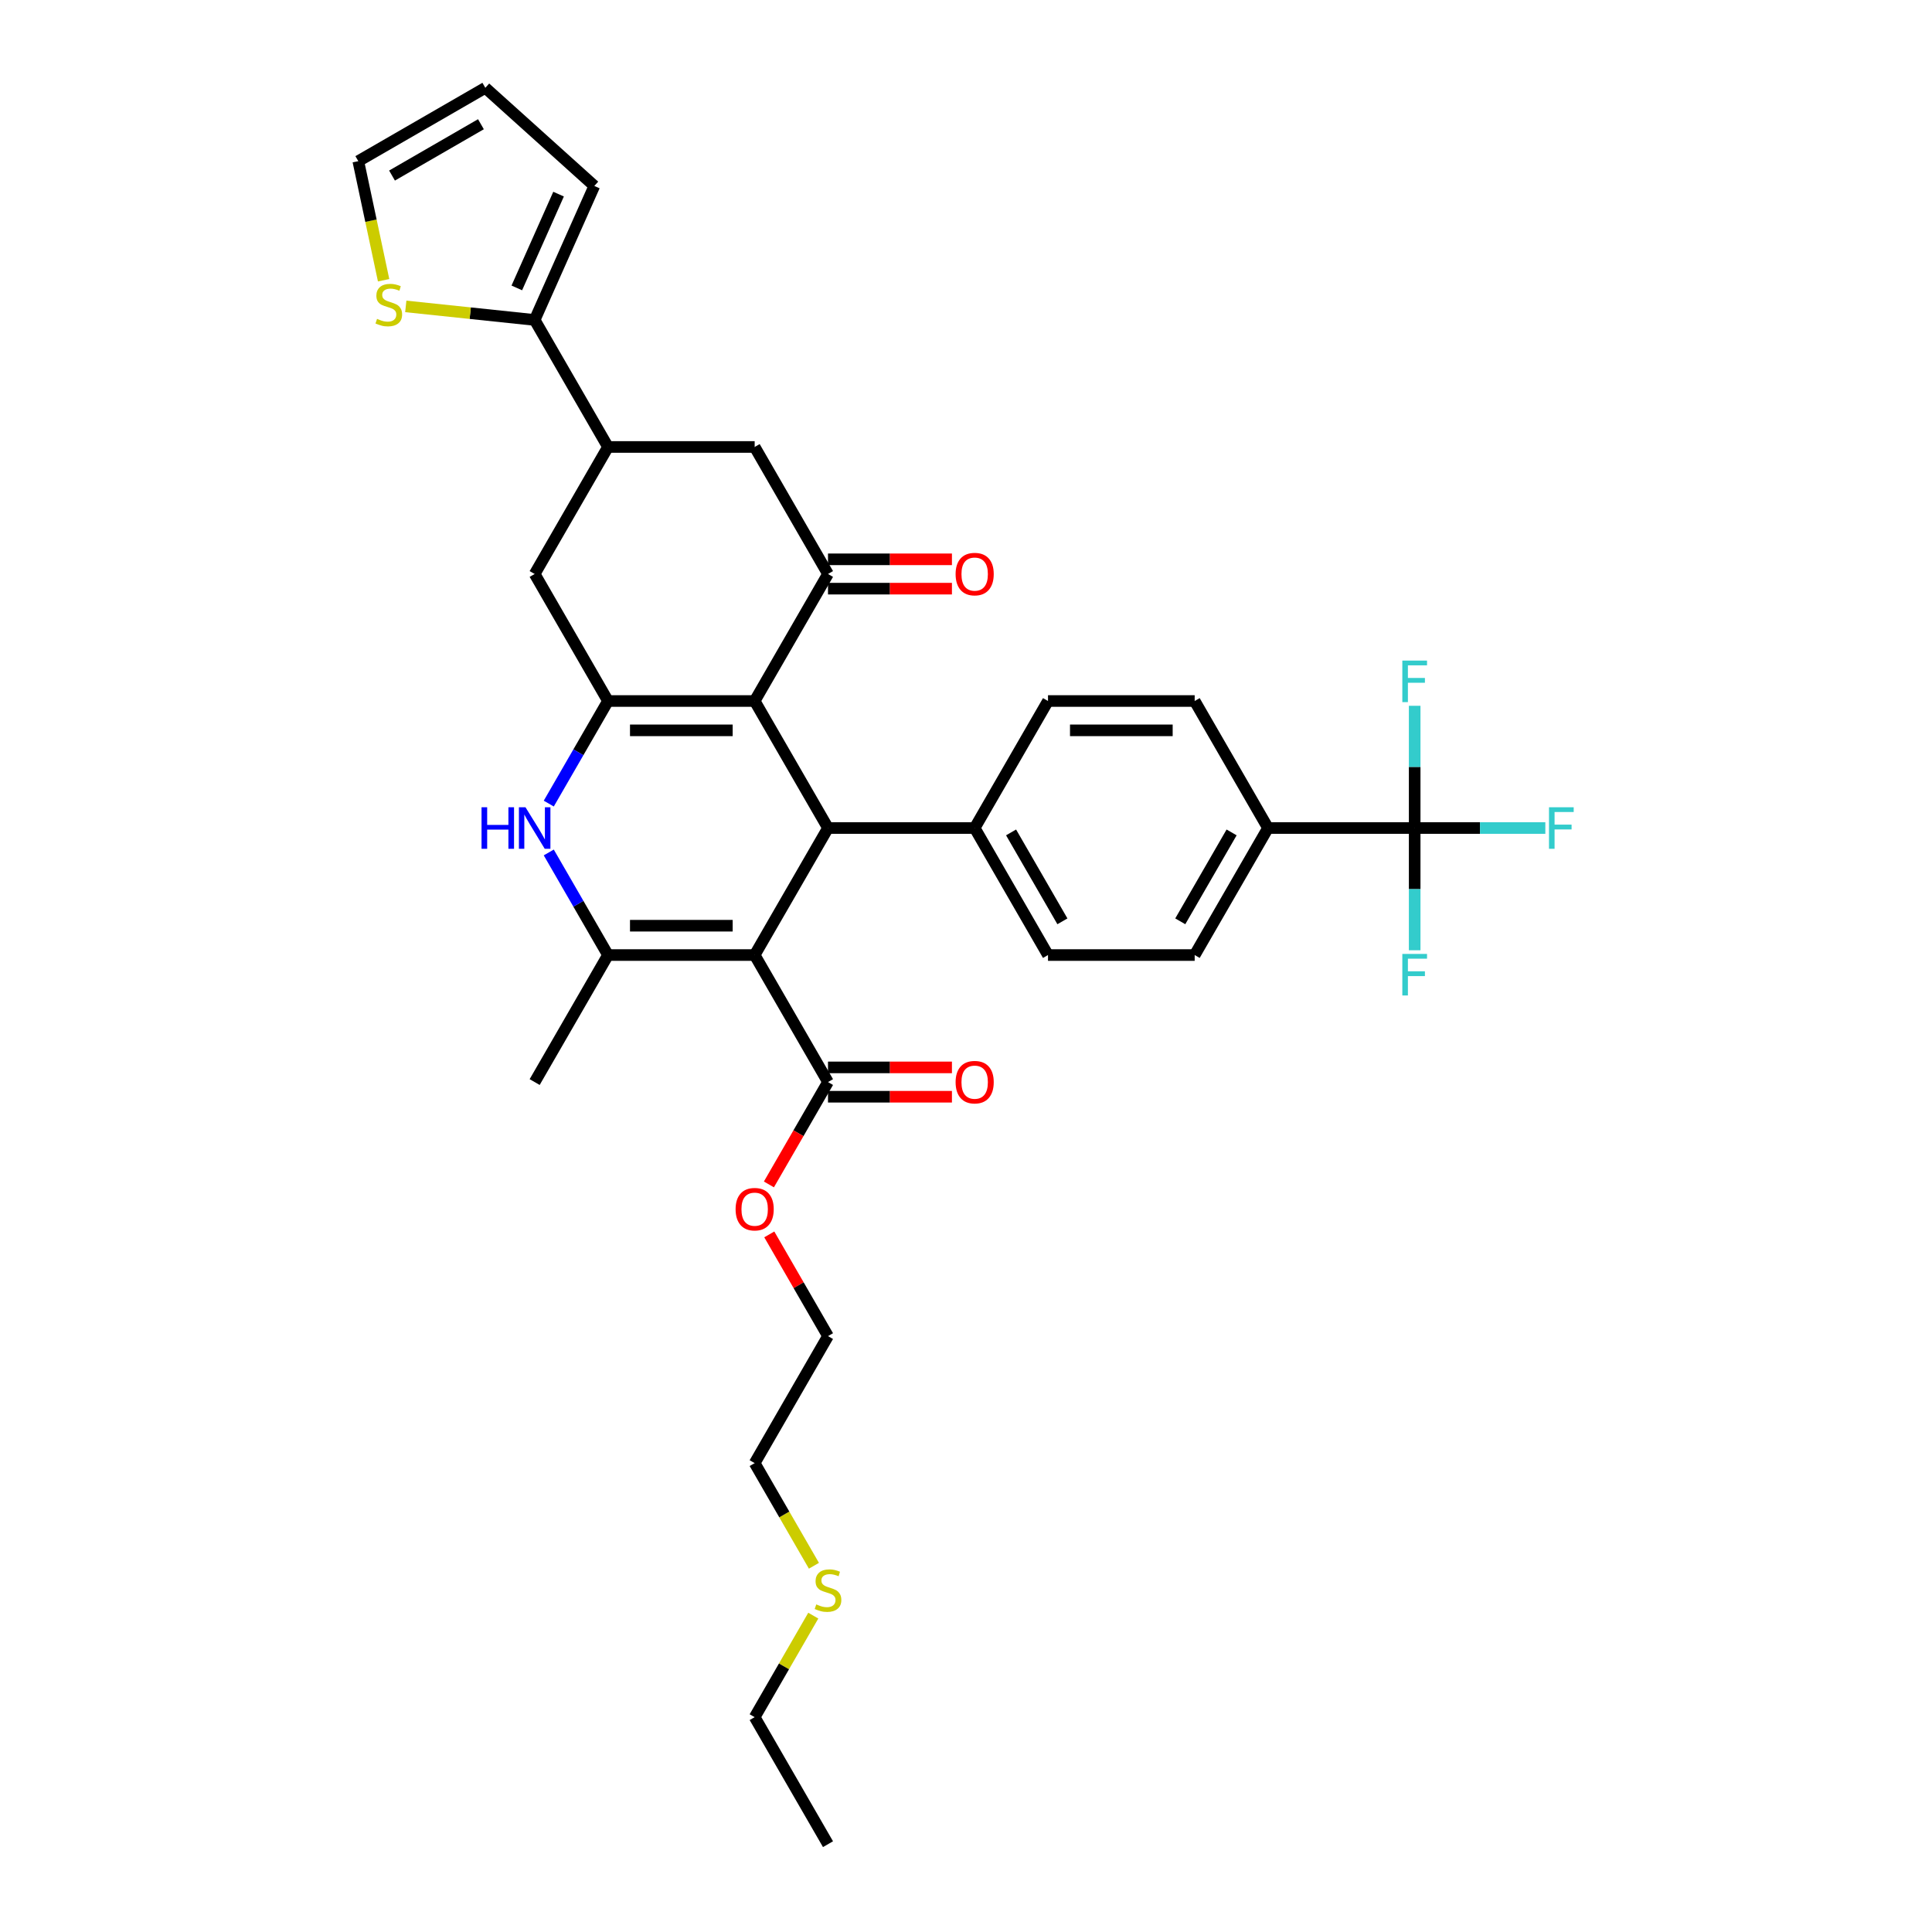 <?xml version='1.0' encoding='iso-8859-1'?>
<svg version='1.1' baseProfile='full'
              xmlns='http://www.w3.org/2000/svg'
                      xmlns:rdkit='http://www.rdkit.org/xml'
                      xmlns:xlink='http://www.w3.org/1999/xlink'
                  xml:space='preserve'
width='1000px' height='1000px' viewBox='0 0 1000 1000'>
<!-- END OF HEADER -->
<rect style='opacity:1.0;fill:#FFFFFF;stroke:none' width='1000' height='1000' x='0' y='0'> </rect>
<path class='bond-2' d='M 390.614,494.33 L 314.698,494.33' style='fill:none;fill-rule:evenodd;stroke:#000000;stroke-width:6px;stroke-linecap:butt;stroke-linejoin:miter;stroke-opacity:1' />
<path class='bond-2' d='M 379.227,479.147 L 326.086,479.147' style='fill:none;fill-rule:evenodd;stroke:#000000;stroke-width:6px;stroke-linecap:butt;stroke-linejoin:miter;stroke-opacity:1' />
<path class='bond-3' d='M 390.614,494.33 L 428.572,428.585' style='fill:none;fill-rule:evenodd;stroke:#000000;stroke-width:6px;stroke-linecap:butt;stroke-linejoin:miter;stroke-opacity:1' />
<path class='bond-7' d='M 390.614,494.33 L 428.572,560.075' style='fill:none;fill-rule:evenodd;stroke:#000000;stroke-width:6px;stroke-linecap:butt;stroke-linejoin:miter;stroke-opacity:1' />
<path class='bond-0' d='M 390.614,362.84 L 428.572,428.585' style='fill:none;fill-rule:evenodd;stroke:#000000;stroke-width:6px;stroke-linecap:butt;stroke-linejoin:miter;stroke-opacity:1' />
<path class='bond-1' d='M 390.614,362.84 L 314.698,362.84' style='fill:none;fill-rule:evenodd;stroke:#000000;stroke-width:6px;stroke-linecap:butt;stroke-linejoin:miter;stroke-opacity:1' />
<path class='bond-1' d='M 379.227,378.023 L 326.086,378.023' style='fill:none;fill-rule:evenodd;stroke:#000000;stroke-width:6px;stroke-linecap:butt;stroke-linejoin:miter;stroke-opacity:1' />
<path class='bond-5' d='M 390.614,362.84 L 428.572,297.095' style='fill:none;fill-rule:evenodd;stroke:#000000;stroke-width:6px;stroke-linecap:butt;stroke-linejoin:miter;stroke-opacity:1' />
<path class='bond-10' d='M 314.698,362.84 L 276.74,297.095' style='fill:none;fill-rule:evenodd;stroke:#000000;stroke-width:6px;stroke-linecap:butt;stroke-linejoin:miter;stroke-opacity:1' />
<path class='bond-34' d='M 314.698,362.84 L 299.37,389.389' style='fill:none;fill-rule:evenodd;stroke:#000000;stroke-width:6px;stroke-linecap:butt;stroke-linejoin:miter;stroke-opacity:1' />
<path class='bond-34' d='M 299.37,389.389 L 284.042,415.937' style='fill:none;fill-rule:evenodd;stroke:#0000FF;stroke-width:6px;stroke-linecap:butt;stroke-linejoin:miter;stroke-opacity:1' />
<path class='bond-4' d='M 314.698,494.33 L 299.37,467.781' style='fill:none;fill-rule:evenodd;stroke:#000000;stroke-width:6px;stroke-linecap:butt;stroke-linejoin:miter;stroke-opacity:1' />
<path class='bond-4' d='M 299.37,467.781 L 284.042,441.233' style='fill:none;fill-rule:evenodd;stroke:#0000FF;stroke-width:6px;stroke-linecap:butt;stroke-linejoin:miter;stroke-opacity:1' />
<path class='bond-28' d='M 314.698,494.33 L 276.74,560.075' style='fill:none;fill-rule:evenodd;stroke:#000000;stroke-width:6px;stroke-linecap:butt;stroke-linejoin:miter;stroke-opacity:1' />
<path class='bond-13' d='M 428.572,428.585 L 504.488,428.585' style='fill:none;fill-rule:evenodd;stroke:#000000;stroke-width:6px;stroke-linecap:butt;stroke-linejoin:miter;stroke-opacity:1' />
<path class='bond-11' d='M 428.572,297.095 L 390.614,231.35' style='fill:none;fill-rule:evenodd;stroke:#000000;stroke-width:6px;stroke-linecap:butt;stroke-linejoin:miter;stroke-opacity:1' />
<path class='bond-15' d='M 428.572,304.686 L 460.646,304.686' style='fill:none;fill-rule:evenodd;stroke:#000000;stroke-width:6px;stroke-linecap:butt;stroke-linejoin:miter;stroke-opacity:1' />
<path class='bond-15' d='M 460.646,304.686 L 492.721,304.686' style='fill:none;fill-rule:evenodd;stroke:#FF0000;stroke-width:6px;stroke-linecap:butt;stroke-linejoin:miter;stroke-opacity:1' />
<path class='bond-15' d='M 428.572,289.503 L 460.646,289.503' style='fill:none;fill-rule:evenodd;stroke:#000000;stroke-width:6px;stroke-linecap:butt;stroke-linejoin:miter;stroke-opacity:1' />
<path class='bond-15' d='M 460.646,289.503 L 492.721,289.503' style='fill:none;fill-rule:evenodd;stroke:#FF0000;stroke-width:6px;stroke-linecap:butt;stroke-linejoin:miter;stroke-opacity:1' />
<path class='bond-6' d='M 732.235,428.585 L 656.32,428.585' style='fill:none;fill-rule:evenodd;stroke:#000000;stroke-width:6px;stroke-linecap:butt;stroke-linejoin:miter;stroke-opacity:1' />
<path class='bond-24' d='M 732.235,428.585 L 766.048,428.585' style='fill:none;fill-rule:evenodd;stroke:#000000;stroke-width:6px;stroke-linecap:butt;stroke-linejoin:miter;stroke-opacity:1' />
<path class='bond-24' d='M 766.048,428.585 L 799.861,428.585' style='fill:none;fill-rule:evenodd;stroke:#33CCCC;stroke-width:6px;stroke-linecap:butt;stroke-linejoin:miter;stroke-opacity:1' />
<path class='bond-25' d='M 732.235,428.585 L 732.235,460.219' style='fill:none;fill-rule:evenodd;stroke:#000000;stroke-width:6px;stroke-linecap:butt;stroke-linejoin:miter;stroke-opacity:1' />
<path class='bond-25' d='M 732.235,460.219 L 732.235,491.853' style='fill:none;fill-rule:evenodd;stroke:#33CCCC;stroke-width:6px;stroke-linecap:butt;stroke-linejoin:miter;stroke-opacity:1' />
<path class='bond-26' d='M 732.235,428.585 L 732.235,396.951' style='fill:none;fill-rule:evenodd;stroke:#000000;stroke-width:6px;stroke-linecap:butt;stroke-linejoin:miter;stroke-opacity:1' />
<path class='bond-26' d='M 732.235,396.951 L 732.235,365.317' style='fill:none;fill-rule:evenodd;stroke:#33CCCC;stroke-width:6px;stroke-linecap:butt;stroke-linejoin:miter;stroke-opacity:1' />
<path class='bond-18' d='M 428.572,567.667 L 460.646,567.667' style='fill:none;fill-rule:evenodd;stroke:#000000;stroke-width:6px;stroke-linecap:butt;stroke-linejoin:miter;stroke-opacity:1' />
<path class='bond-18' d='M 460.646,567.667 L 492.721,567.667' style='fill:none;fill-rule:evenodd;stroke:#FF0000;stroke-width:6px;stroke-linecap:butt;stroke-linejoin:miter;stroke-opacity:1' />
<path class='bond-18' d='M 428.572,552.484 L 460.646,552.484' style='fill:none;fill-rule:evenodd;stroke:#000000;stroke-width:6px;stroke-linecap:butt;stroke-linejoin:miter;stroke-opacity:1' />
<path class='bond-18' d='M 460.646,552.484 L 492.721,552.484' style='fill:none;fill-rule:evenodd;stroke:#FF0000;stroke-width:6px;stroke-linecap:butt;stroke-linejoin:miter;stroke-opacity:1' />
<path class='bond-27' d='M 428.572,560.075 L 413.279,586.563' style='fill:none;fill-rule:evenodd;stroke:#000000;stroke-width:6px;stroke-linecap:butt;stroke-linejoin:miter;stroke-opacity:1' />
<path class='bond-27' d='M 413.279,586.563 L 397.986,613.051' style='fill:none;fill-rule:evenodd;stroke:#FF0000;stroke-width:6px;stroke-linecap:butt;stroke-linejoin:miter;stroke-opacity:1' />
<path class='bond-8' d='M 314.698,231.35 L 390.614,231.35' style='fill:none;fill-rule:evenodd;stroke:#000000;stroke-width:6px;stroke-linecap:butt;stroke-linejoin:miter;stroke-opacity:1' />
<path class='bond-9' d='M 314.698,231.35 L 276.74,165.605' style='fill:none;fill-rule:evenodd;stroke:#000000;stroke-width:6px;stroke-linecap:butt;stroke-linejoin:miter;stroke-opacity:1' />
<path class='bond-36' d='M 314.698,231.35 L 276.74,297.095' style='fill:none;fill-rule:evenodd;stroke:#000000;stroke-width:6px;stroke-linecap:butt;stroke-linejoin:miter;stroke-opacity:1' />
<path class='bond-12' d='M 276.74,165.605 L 243.386,162.099' style='fill:none;fill-rule:evenodd;stroke:#000000;stroke-width:6px;stroke-linecap:butt;stroke-linejoin:miter;stroke-opacity:1' />
<path class='bond-12' d='M 243.386,162.099 L 210.031,158.593' style='fill:none;fill-rule:evenodd;stroke:#CCCC00;stroke-width:6px;stroke-linecap:butt;stroke-linejoin:miter;stroke-opacity:1' />
<path class='bond-16' d='M 276.74,165.605 L 307.618,96.252' style='fill:none;fill-rule:evenodd;stroke:#000000;stroke-width:6px;stroke-linecap:butt;stroke-linejoin:miter;stroke-opacity:1' />
<path class='bond-16' d='M 267.501,149.026 L 289.116,100.48' style='fill:none;fill-rule:evenodd;stroke:#000000;stroke-width:6px;stroke-linecap:butt;stroke-linejoin:miter;stroke-opacity:1' />
<path class='bond-17' d='M 198.558,145.052 L 192.008,114.232' style='fill:none;fill-rule:evenodd;stroke:#CCCC00;stroke-width:6px;stroke-linecap:butt;stroke-linejoin:miter;stroke-opacity:1' />
<path class='bond-17' d='M 192.008,114.232 L 185.457,83.412' style='fill:none;fill-rule:evenodd;stroke:#000000;stroke-width:6px;stroke-linecap:butt;stroke-linejoin:miter;stroke-opacity:1' />
<path class='bond-20' d='M 504.488,428.585 L 542.446,362.84' style='fill:none;fill-rule:evenodd;stroke:#000000;stroke-width:6px;stroke-linecap:butt;stroke-linejoin:miter;stroke-opacity:1' />
<path class='bond-21' d='M 504.488,428.585 L 542.446,494.33' style='fill:none;fill-rule:evenodd;stroke:#000000;stroke-width:6px;stroke-linecap:butt;stroke-linejoin:miter;stroke-opacity:1' />
<path class='bond-21' d='M 523.331,430.855 L 549.901,476.877' style='fill:none;fill-rule:evenodd;stroke:#000000;stroke-width:6px;stroke-linecap:butt;stroke-linejoin:miter;stroke-opacity:1' />
<path class='bond-14' d='M 656.32,428.585 L 618.362,494.33' style='fill:none;fill-rule:evenodd;stroke:#000000;stroke-width:6px;stroke-linecap:butt;stroke-linejoin:miter;stroke-opacity:1' />
<path class='bond-14' d='M 637.477,430.855 L 610.906,476.877' style='fill:none;fill-rule:evenodd;stroke:#000000;stroke-width:6px;stroke-linecap:butt;stroke-linejoin:miter;stroke-opacity:1' />
<path class='bond-35' d='M 656.32,428.585 L 618.362,362.84' style='fill:none;fill-rule:evenodd;stroke:#000000;stroke-width:6px;stroke-linecap:butt;stroke-linejoin:miter;stroke-opacity:1' />
<path class='bond-19' d='M 307.618,96.252 L 251.202,45.455' style='fill:none;fill-rule:evenodd;stroke:#000000;stroke-width:6px;stroke-linecap:butt;stroke-linejoin:miter;stroke-opacity:1' />
<path class='bond-37' d='M 185.457,83.412 L 251.202,45.455' style='fill:none;fill-rule:evenodd;stroke:#000000;stroke-width:6px;stroke-linecap:butt;stroke-linejoin:miter;stroke-opacity:1' />
<path class='bond-37' d='M 202.91,90.868 L 248.931,64.297' style='fill:none;fill-rule:evenodd;stroke:#000000;stroke-width:6px;stroke-linecap:butt;stroke-linejoin:miter;stroke-opacity:1' />
<path class='bond-23' d='M 542.446,362.84 L 618.362,362.84' style='fill:none;fill-rule:evenodd;stroke:#000000;stroke-width:6px;stroke-linecap:butt;stroke-linejoin:miter;stroke-opacity:1' />
<path class='bond-23' d='M 553.833,378.023 L 606.974,378.023' style='fill:none;fill-rule:evenodd;stroke:#000000;stroke-width:6px;stroke-linecap:butt;stroke-linejoin:miter;stroke-opacity:1' />
<path class='bond-22' d='M 542.446,494.33 L 618.362,494.33' style='fill:none;fill-rule:evenodd;stroke:#000000;stroke-width:6px;stroke-linecap:butt;stroke-linejoin:miter;stroke-opacity:1' />
<path class='bond-32' d='M 398.179,638.923 L 413.376,665.244' style='fill:none;fill-rule:evenodd;stroke:#FF0000;stroke-width:6px;stroke-linecap:butt;stroke-linejoin:miter;stroke-opacity:1' />
<path class='bond-32' d='M 413.376,665.244 L 428.572,691.565' style='fill:none;fill-rule:evenodd;stroke:#000000;stroke-width:6px;stroke-linecap:butt;stroke-linejoin:miter;stroke-opacity:1' />
<path class='bond-29' d='M 421.287,810.438 L 405.951,783.874' style='fill:none;fill-rule:evenodd;stroke:#CCCC00;stroke-width:6px;stroke-linecap:butt;stroke-linejoin:miter;stroke-opacity:1' />
<path class='bond-29' d='M 405.951,783.874 L 390.614,757.31' style='fill:none;fill-rule:evenodd;stroke:#000000;stroke-width:6px;stroke-linecap:butt;stroke-linejoin:miter;stroke-opacity:1' />
<path class='bond-31' d='M 420.954,836.25 L 405.784,862.525' style='fill:none;fill-rule:evenodd;stroke:#CCCC00;stroke-width:6px;stroke-linecap:butt;stroke-linejoin:miter;stroke-opacity:1' />
<path class='bond-31' d='M 405.784,862.525 L 390.614,888.8' style='fill:none;fill-rule:evenodd;stroke:#000000;stroke-width:6px;stroke-linecap:butt;stroke-linejoin:miter;stroke-opacity:1' />
<path class='bond-30' d='M 390.614,757.31 L 428.572,691.565' style='fill:none;fill-rule:evenodd;stroke:#000000;stroke-width:6px;stroke-linecap:butt;stroke-linejoin:miter;stroke-opacity:1' />
<path class='bond-33' d='M 390.614,888.8 L 428.572,954.545' style='fill:none;fill-rule:evenodd;stroke:#000000;stroke-width:6px;stroke-linecap:butt;stroke-linejoin:miter;stroke-opacity:1' />
<path  class='atom-5' d='M 249.244 417.835
L 252.159 417.835
L 252.159 426.976
L 263.151 426.976
L 263.151 417.835
L 266.067 417.835
L 266.067 439.335
L 263.151 439.335
L 263.151 429.405
L 252.159 429.405
L 252.159 439.335
L 249.244 439.335
L 249.244 417.835
' fill='#0000FF'/>
<path  class='atom-5' d='M 271.988 417.835
L 279.033 429.223
Q 279.731 430.346, 280.855 432.381
Q 281.979 434.415, 282.039 434.537
L 282.039 417.835
L 284.894 417.835
L 284.894 439.335
L 281.948 439.335
L 274.387 426.884
Q 273.506 425.427, 272.565 423.757
Q 271.654 422.087, 271.381 421.57
L 271.381 439.335
L 268.587 439.335
L 268.587 417.835
L 271.988 417.835
' fill='#0000FF'/>
<path  class='atom-13' d='M 195.167 165.048
Q 195.41 165.14, 196.412 165.565
Q 197.414 165.99, 198.507 166.263
Q 199.631 166.506, 200.724 166.506
Q 202.759 166.506, 203.943 165.534
Q 205.127 164.532, 205.127 162.801
Q 205.127 161.617, 204.52 160.888
Q 203.943 160.159, 203.032 159.765
Q 202.121 159.37, 200.603 158.914
Q 198.69 158.337, 197.536 157.791
Q 196.412 157.244, 195.592 156.09
Q 194.803 154.936, 194.803 152.993
Q 194.803 150.29, 196.625 148.62
Q 198.477 146.95, 202.121 146.95
Q 204.611 146.95, 207.435 148.134
L 206.737 150.473
Q 204.156 149.41, 202.212 149.41
Q 200.117 149.41, 198.963 150.29
Q 197.809 151.141, 197.839 152.629
Q 197.839 153.782, 198.416 154.481
Q 199.024 155.179, 199.874 155.574
Q 200.754 155.969, 202.212 156.424
Q 204.156 157.032, 205.309 157.639
Q 206.463 158.246, 207.283 159.491
Q 208.134 160.706, 208.134 162.801
Q 208.134 165.777, 206.129 167.387
Q 204.156 168.966, 200.846 168.966
Q 198.933 168.966, 197.475 168.541
Q 196.048 168.146, 194.347 167.447
L 195.167 165.048
' fill='#CCCC00'/>
<path  class='atom-16' d='M 494.619 297.156
Q 494.619 291.993, 497.17 289.109
Q 499.72 286.224, 504.488 286.224
Q 509.255 286.224, 511.806 289.109
Q 514.357 291.993, 514.357 297.156
Q 514.357 302.379, 511.776 305.355
Q 509.195 308.3, 504.488 308.3
Q 499.751 308.3, 497.17 305.355
Q 494.619 302.409, 494.619 297.156
M 504.488 305.871
Q 507.767 305.871, 509.529 303.684
Q 511.32 301.468, 511.32 297.156
Q 511.32 292.935, 509.529 290.809
Q 507.767 288.653, 504.488 288.653
Q 501.208 288.653, 499.417 290.779
Q 497.655 292.904, 497.655 297.156
Q 497.655 301.498, 499.417 303.684
Q 501.208 305.871, 504.488 305.871
' fill='#FF0000'/>
<path  class='atom-19' d='M 494.619 560.136
Q 494.619 554.974, 497.17 552.089
Q 499.72 549.204, 504.488 549.204
Q 509.255 549.204, 511.806 552.089
Q 514.357 554.974, 514.357 560.136
Q 514.357 565.359, 511.776 568.335
Q 509.195 571.28, 504.488 571.28
Q 499.751 571.28, 497.17 568.335
Q 494.619 565.389, 494.619 560.136
M 504.488 568.851
Q 507.767 568.851, 509.529 566.665
Q 511.32 564.448, 511.32 560.136
Q 511.32 555.915, 509.529 553.789
Q 507.767 551.633, 504.488 551.633
Q 501.208 551.633, 499.417 553.759
Q 497.655 555.885, 497.655 560.136
Q 497.655 564.478, 499.417 566.665
Q 501.208 568.851, 504.488 568.851
' fill='#FF0000'/>
<path  class='atom-25' d='M 801.759 417.835
L 814.543 417.835
L 814.543 420.295
L 804.644 420.295
L 804.644 426.824
L 813.45 426.824
L 813.45 429.314
L 804.644 429.314
L 804.644 439.335
L 801.759 439.335
L 801.759 417.835
' fill='#33CCCC'/>
<path  class='atom-26' d='M 725.843 493.751
L 738.628 493.751
L 738.628 496.211
L 728.728 496.211
L 728.728 502.74
L 737.534 502.74
L 737.534 505.23
L 728.728 505.23
L 728.728 515.251
L 725.843 515.251
L 725.843 493.751
' fill='#33CCCC'/>
<path  class='atom-27' d='M 725.843 341.919
L 738.628 341.919
L 738.628 344.379
L 728.728 344.379
L 728.728 350.908
L 737.534 350.908
L 737.534 353.398
L 728.728 353.398
L 728.728 363.419
L 725.843 363.419
L 725.843 341.919
' fill='#33CCCC'/>
<path  class='atom-28' d='M 380.745 625.881
Q 380.745 620.719, 383.296 617.834
Q 385.847 614.949, 390.614 614.949
Q 395.382 614.949, 397.932 617.834
Q 400.483 620.719, 400.483 625.881
Q 400.483 631.104, 397.902 634.08
Q 395.321 637.025, 390.614 637.025
Q 385.877 637.025, 383.296 634.08
Q 380.745 631.134, 380.745 625.881
M 390.614 634.596
Q 393.894 634.596, 395.655 632.41
Q 397.447 630.193, 397.447 625.881
Q 397.447 621.66, 395.655 619.534
Q 393.894 617.378, 390.614 617.378
Q 387.335 617.378, 385.543 619.504
Q 383.782 621.63, 383.782 625.881
Q 383.782 630.223, 385.543 632.41
Q 387.335 634.596, 390.614 634.596
' fill='#FF0000'/>
<path  class='atom-30' d='M 422.499 830.434
Q 422.742 830.525, 423.744 830.951
Q 424.746 831.376, 425.839 831.649
Q 426.963 831.892, 428.056 831.892
Q 430.09 831.892, 431.275 830.92
Q 432.459 829.918, 432.459 828.187
Q 432.459 827.003, 431.852 826.274
Q 431.275 825.545, 430.364 825.151
Q 429.453 824.756, 427.934 824.3
Q 426.021 823.723, 424.867 823.177
Q 423.744 822.63, 422.924 821.476
Q 422.134 820.322, 422.134 818.379
Q 422.134 815.676, 423.956 814.006
Q 425.809 812.336, 429.453 812.336
Q 431.943 812.336, 434.767 813.52
L 434.068 815.859
Q 431.487 814.796, 429.544 814.796
Q 427.448 814.796, 426.295 815.676
Q 425.141 816.527, 425.171 818.015
Q 425.171 819.168, 425.748 819.867
Q 426.355 820.565, 427.206 820.96
Q 428.086 821.355, 429.544 821.81
Q 431.487 822.418, 432.641 823.025
Q 433.795 823.632, 434.615 824.877
Q 435.465 826.092, 435.465 828.187
Q 435.465 831.163, 433.461 832.773
Q 431.487 834.352, 428.177 834.352
Q 426.264 834.352, 424.807 833.926
Q 423.379 833.532, 421.679 832.833
L 422.499 830.434
' fill='#CCCC00'/>
</svg>
